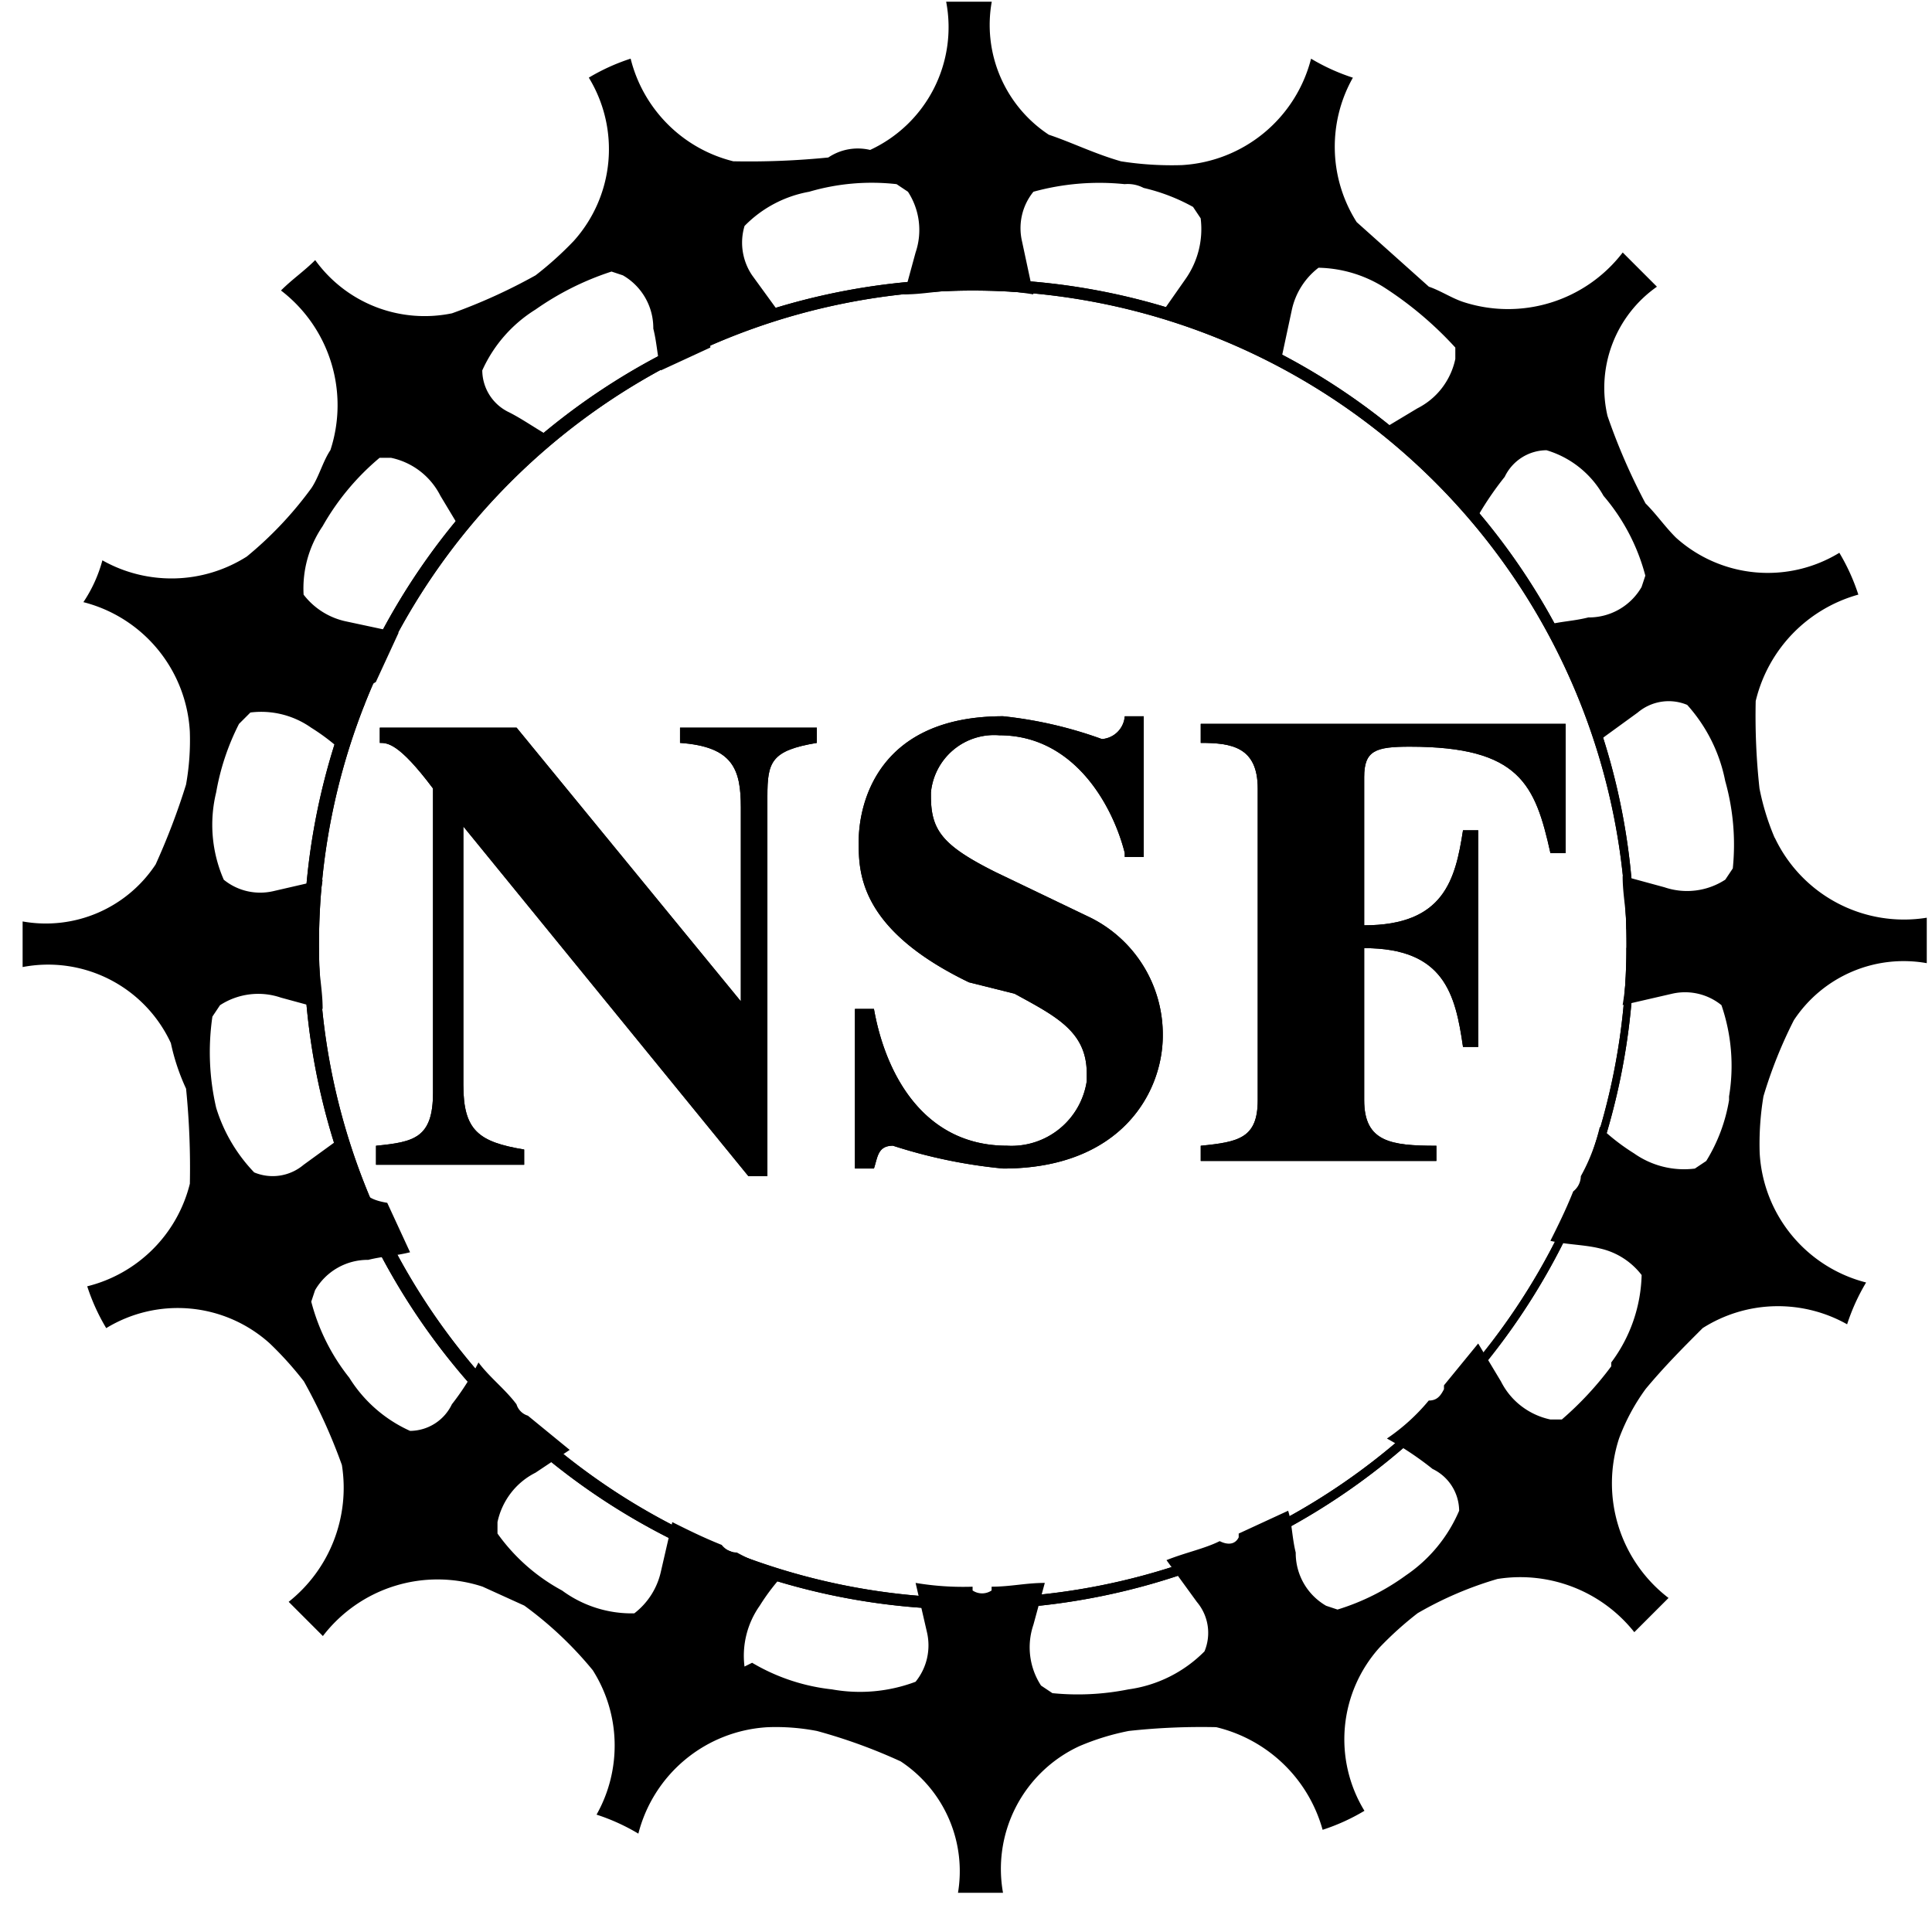 <svg xmlns="http://www.w3.org/2000/svg" xmlns:xlink="http://www.w3.org/1999/xlink" width="48" height="48" fill="none" xmlns:v="https://vecta.io/nano"><g clip-path="url(#A)" fill="#000"><use xlink:href="#B"/><use xlink:href="#B"/><use xlink:href="#C"/><use xlink:href="#C"/><use xlink:href="#D"/><use xlink:href="#D"/><use xlink:href="#E"/><use xlink:href="#E"/><path d="M44.092 20.817c-.169-.395-.295-.806-.378-1.228-.079-.721-.11-1.447-.094-2.172.15-.628.466-1.205.914-1.67a3.62 3.62 0 0 1 1.636-.974 5.07 5.07 0 0 0-.472-1.039 3.41 3.41 0 0 1-4.061-.378c-.283-.283-.472-.567-.755-.85a15.11 15.11 0 0 1-.944-2.172 3.07 3.07 0 0 1 1.228-3.211l-.85-.85a3.59 3.59 0 0 1-3.966 1.228c-.283-.094-.567-.283-.85-.378l-1.794-1.605c-.339-.534-.527-1.149-.543-1.781s.138-1.257.449-1.807a5.06 5.06 0 0 1-1.039-.472 3.52 3.52 0 0 1-3.211 2.644 8.12 8.12 0 0 1-1.511-.094c-.661-.189-1.228-.472-1.794-.661-.534-.352-.952-.853-1.204-1.44S24.527.671 24.64.042h-1.133a3.36 3.36 0 0 1-1.889 3.683c-.177-.042-.36-.047-.539-.015a1.31 1.31 0 0 0-.5.203 19.74 19.74 0 0 1-2.361.094c-.617-.153-1.18-.471-1.629-.921s-.768-1.012-.921-1.629a5.06 5.06 0 0 0-1.039.472 3.41 3.41 0 0 1-.378 4.061 8.49 8.49 0 0 1-.944.85 13.9 13.9 0 0 1-2.077.944c-.634.131-1.292.076-1.895-.158a3.35 3.35 0 0 1-1.504-1.164c-.283.283-.567.472-.85.755a3.59 3.59 0 0 1 1.228 3.966c-.189.283-.283.661-.472.944-.461.632-1 1.204-1.605 1.7-.534.339-1.149.527-1.781.543s-1.257-.138-1.807-.449c-.099.37-.259.721-.472 1.039a3.52 3.52 0 0 1 2.644 3.211 6.23 6.23 0 0 1-.094 1.322c-.21.676-.463 1.338-.755 1.983-.352.534-.853.952-1.44 1.204s-1.236.326-1.865.213v1.133a3.36 3.36 0 0 1 3.683 1.889c.083.391.21.771.378 1.133a19.74 19.74 0 0 1 .094 2.361c-.153.617-.471 1.18-.921 1.629s-1.012.767-1.629.92a5.06 5.06 0 0 0 .472 1.039 3.41 3.41 0 0 1 4.061.378 8.5 8.5 0 0 1 .85.944 13.9 13.9 0 0 1 .944 2.078c.101.633.031 1.281-.201 1.879s-.619 1.122-1.121 1.521l.85.85a3.59 3.59 0 0 1 3.966-1.228l1.039.472c.633.461 1.204 1 1.7 1.605.339.534.527 1.149.543 1.781s-.138 1.257-.449 1.807a5.06 5.06 0 0 1 1.039.472 3.52 3.52 0 0 1 3.211-2.644c.412-.016.823.016 1.228.094a13.49 13.49 0 0 1 2.078.755 3.27 3.27 0 0 1 1.204 1.44c.252.587.326 1.236.213 1.865h1.133a3.36 3.36 0 0 1 1.889-3.683 6.11 6.11 0 0 1 1.228-.378c.721-.079 1.447-.11 2.172-.094.628.15 1.205.466 1.67.914s.801 1.013.974 1.636a5.06 5.06 0 0 0 1.039-.472 3.41 3.41 0 0 1 .378-4.06 8.5 8.5 0 0 1 .944-.85c.624-.362 1.29-.648 1.983-.85.633-.101 1.281-.031 1.879.201s1.122.619 1.521 1.121l.85-.85a3.59 3.59 0 0 1-1.228-3.966 5.09 5.09 0 0 1 .661-1.228c.472-.567.944-1.039 1.416-1.511.534-.339 1.149-.527 1.781-.543s1.257.139 1.807.449a5.06 5.06 0 0 1 .472-1.039 3.52 3.52 0 0 1-2.644-3.211 7.15 7.15 0 0 1 .094-1.416c.194-.651.447-1.283.755-1.889.352-.534.853-.952 1.44-1.204s1.236-.326 1.865-.213V22.8a3.55 3.55 0 0 1-3.777-1.983zm-1.039.755l-.189.283a1.74 1.74 0 0 1-1.511.189l-1.039-.283c0 .472.094.85.094 1.322.047.07.072.152.072.236s-.025.166-.072.236a7.15 7.15 0 0 1-.094 1.417l1.228-.283c.213-.049.434-.049.646 0s.412.146.581.284c.25.728.315 1.507.189 2.266v.094c-.089.536-.281 1.049-.567 1.511l-.283.189c-.533.067-1.072-.068-1.511-.378a5.19 5.19 0 0 1-.85-.661 4.72 4.72 0 0 1-.472 1.228.49.49 0 0 1-.189.378c-.189.472-.378.85-.567 1.228.378.094.85.094 1.228.189.413.091.781.325 1.039.661-.02.785-.284 1.544-.755 2.172v.095a8.16 8.16 0 0 1-1.228 1.322h-.283c-.262-.055-.509-.169-.722-.332s-.386-.373-.506-.612l-.567-.944-.85 1.039v.095c-.094.189-.189.283-.378.283a4.95 4.95 0 0 1-1.039.944 7.87 7.87 0 0 1 1.133.755 1.16 1.16 0 0 1 .661 1.039 3.69 3.69 0 0 1-1.322 1.605 5.74 5.74 0 0 1-1.7.85l-.283-.094a1.51 1.51 0 0 1-.755-1.322c-.094-.378-.094-.755-.189-1.039l-1.228.567v.094c-.094.189-.283.189-.472.094-.378.189-.85.283-1.322.472l.755 1.039a1.19 1.19 0 0 1 .189 1.228c-.509.514-1.172.846-1.889.944-.621.125-1.258.157-1.889.094l-.283-.189a1.74 1.74 0 0 1-.189-1.511l.283-1.039c-.472 0-.85.094-1.322.094v.094c-.07.047-.152.072-.236.072s-.166-.025-.236-.072v-.094c-.474.016-.949-.016-1.416-.094l.283 1.228c.049.213.049.434 0 .647s-.146.411-.284.581a3.93 3.93 0 0 1-2.078.189 4.93 4.93 0 0 1-1.983-.661l-.189.094c-.067-.533.068-1.072.378-1.511a5.2 5.2 0 0 1 .661-.85 4.72 4.72 0 0 1-1.227-.472.49.49 0 0 1-.378-.189c-.472-.189-.85-.378-1.228-.567l-.283 1.228c-.091.413-.325.781-.661 1.039a2.91 2.91 0 0 1-1.794-.567 4.72 4.72 0 0 1-1.605-1.416v-.283c.055-.262.169-.509.332-.722s.373-.386.612-.506l.85-.567-1.039-.85c-.067-.02-.128-.057-.177-.106s-.086-.11-.106-.177c-.283-.378-.661-.661-.944-1.039a6.36 6.36 0 0 1-.661 1.039 1.16 1.16 0 0 1-1.039.661c-.624-.281-1.15-.741-1.511-1.322a5.08 5.08 0 0 1-.944-1.889l.094-.283a1.51 1.51 0 0 1 1.322-.755c.378-.094.661-.094 1.039-.189l-.567-1.228c-.567-.095-.567-.283-.567-.378-.214-.419-.372-.863-.472-1.322l-1.039.755a1.19 1.19 0 0 1-1.228.189c-.436-.454-.76-1.004-.944-1.605a6.11 6.11 0 0 1-.094-2.266l.189-.283a1.74 1.74 0 0 1 1.511-.189l1.039.283c0-.472-.094-.85-.094-1.322-.047-.07-.072-.152-.072-.236s.025-.166.072-.236c-.016-.474.016-.949.094-1.416l-1.228.283c-.213.049-.434.049-.647 0s-.411-.146-.581-.284a3.4 3.4 0 0 1-.189-2.172c.103-.592.294-1.165.567-1.7l.283-.283c.533-.067 1.072.068 1.511.378.305.19.59.412.85.661a4.72 4.72 0 0 1 .472-1.228v-.095a.52.52 0 0 1 .283-.472l.567-1.228-1.322-.283c-.413-.091-.781-.325-1.039-.661a2.74 2.74 0 0 1 .472-1.7c.366-.647.846-1.223 1.416-1.7h.283c.262.055.509.168.722.332s.385.373.506.612l.567.944.85-1.039v-.094c.095-.189.189-.283.378-.283a4.95 4.95 0 0 1 1.039-.944c-.378-.189-.755-.472-1.133-.661a1.16 1.16 0 0 1-.661-1.039c.281-.624.741-1.15 1.322-1.511.579-.407 1.216-.726 1.889-.944l.283.094a1.51 1.51 0 0 1 .755 1.322c.094.378.094.661.189 1.039l1.228-.567v-.094a.72.72 0 0 1 .472-.189l1.322-.472-.755-1.039c-.121-.178-.2-.38-.233-.592s-.018-.429.044-.635c.433-.444.995-.741 1.605-.85.704-.207 1.443-.271 2.172-.189l.283.189a1.74 1.74 0 0 1 .189 1.511l-.283 1.039c.472 0 .85-.094 1.322-.094v-.094c.07-.047.152-.072.236-.072s.166.025.236.072v.094a7.15 7.15 0 0 1 1.416.094l-.283-1.322c-.049-.213-.049-.434 0-.647s.146-.411.284-.581c.737-.203 1.506-.267 2.266-.189a.85.85 0 0 1 .472.094c.429.099.842.258 1.228.472l.189.283c.067.533-.068 1.072-.378 1.511l-.661.944c.378.094.85.283 1.228.378l.095-.094a.52.52 0 0 1 .472.283l1.228.567.283-1.322c.091-.413.325-.781.661-1.039a3.18 3.18 0 0 1 1.605.472 8.97 8.97 0 0 1 1.794 1.511v.283c-.055.262-.169.509-.332.722s-.373.385-.612.506l-.944.567 1.039.85h.094c.189.095.283.189.283.378a4.95 4.95 0 0 1 .944 1.039 7.88 7.88 0 0 1 .755-1.133 1.16 1.16 0 0 1 1.039-.661 2.41 2.41 0 0 1 1.416 1.133c.492.574.847 1.252 1.039 1.983l-.094.283a1.51 1.51 0 0 1-1.322.755c-.378.094-.661.094-1.039.189l.567 1.228a.49.49 0 0 1 .189.378c.214.419.372.863.472 1.322l1.039-.755a1.19 1.19 0 0 1 1.228-.189c.479.533.806 1.185.944 1.889a5.83 5.83 0 0 1 .189 2.172z"/></g><defs><clipPath id="A"><path fill="#fff" transform="translate(.56)" d="M0 0h47.31v47.026H0z"/></clipPath><path id="B" d="M9.342 28.466c.944-.094 1.416-.189 1.416-1.322v-7.554c-.85-1.133-1.133-1.133-1.322-1.133v-.378h3.399l5.571 6.799v-4.816c0-.944-.189-1.511-1.511-1.605v-.378h3.399v.378c-1.133.189-1.228.472-1.228 1.322v9.443h-.472l-7.082-8.688v6.421c0 1.133.378 1.416 1.511 1.605v.378H9.342v-.472z"/><path id="C" d="M27.945 21.195c-.283-1.133-1.228-2.927-3.116-2.927-.413-.034-.822.095-1.14.36s-.519.644-.56 1.056v.094c0 .85.283 1.228 1.605 1.889l2.361 1.133a3.24 3.24 0 0 1 1.794 2.927c0 1.416-1.039 3.305-3.966 3.305a12.8 12.8 0 0 1-2.738-.567c-.378 0-.378.283-.472.567h-.472v-3.966h.472c.283 1.605 1.228 3.399 3.305 3.399A1.89 1.89 0 0 0 27 26.86v-.189c0-1.039-.755-1.416-1.794-1.983l-1.133-.283c-2.739-1.322-2.739-2.739-2.739-3.494 0-.944.472-3.116 3.588-3.116a10.39 10.39 0 0 1 2.455.567c.147-.011.285-.074.389-.178s.167-.242.178-.388h.472v3.494h-.472v-.095z"/><path id="D" d="M29.833 17.984h9.065v3.211h-.378c-.378-1.7-.756-2.644-3.494-2.644-.85 0-1.133.094-1.133.755v3.683c1.983 0 2.266-1.133 2.455-2.361h.378v5.383h-.378c-.189-1.322-.472-2.455-2.455-2.455v3.777c0 1.039.661 1.133 1.794 1.133v.378h-5.855v-.378c.944-.094 1.416-.189 1.416-1.133v-7.743c0-1.039-.661-1.133-1.416-1.133v-.472z"/><path id="E" d="M24.167 6.936c-3.268-.019-6.469.932-9.197 2.733s-4.861 4.369-6.129 7.382-1.614 6.333-.995 9.542 2.176 6.163 4.474 8.487 5.233 3.915 8.435 4.571 6.526.348 9.553-.886 5.62-3.337 7.451-6.044 2.819-5.896 2.838-9.165v-.094c.048-4.332-1.626-8.506-4.654-11.604s-7.162-4.869-11.494-4.921h-.283zm0 32.767A16.24 16.24 0 0 1 9.162 29.677a16.24 16.24 0 0 1 3.521-17.7 16.24 16.24 0 0 1 17.7-3.521 16.24 16.24 0 0 1 10.026 15.006 16.24 16.24 0 0 1-16.242 16.242z"/></defs></svg>